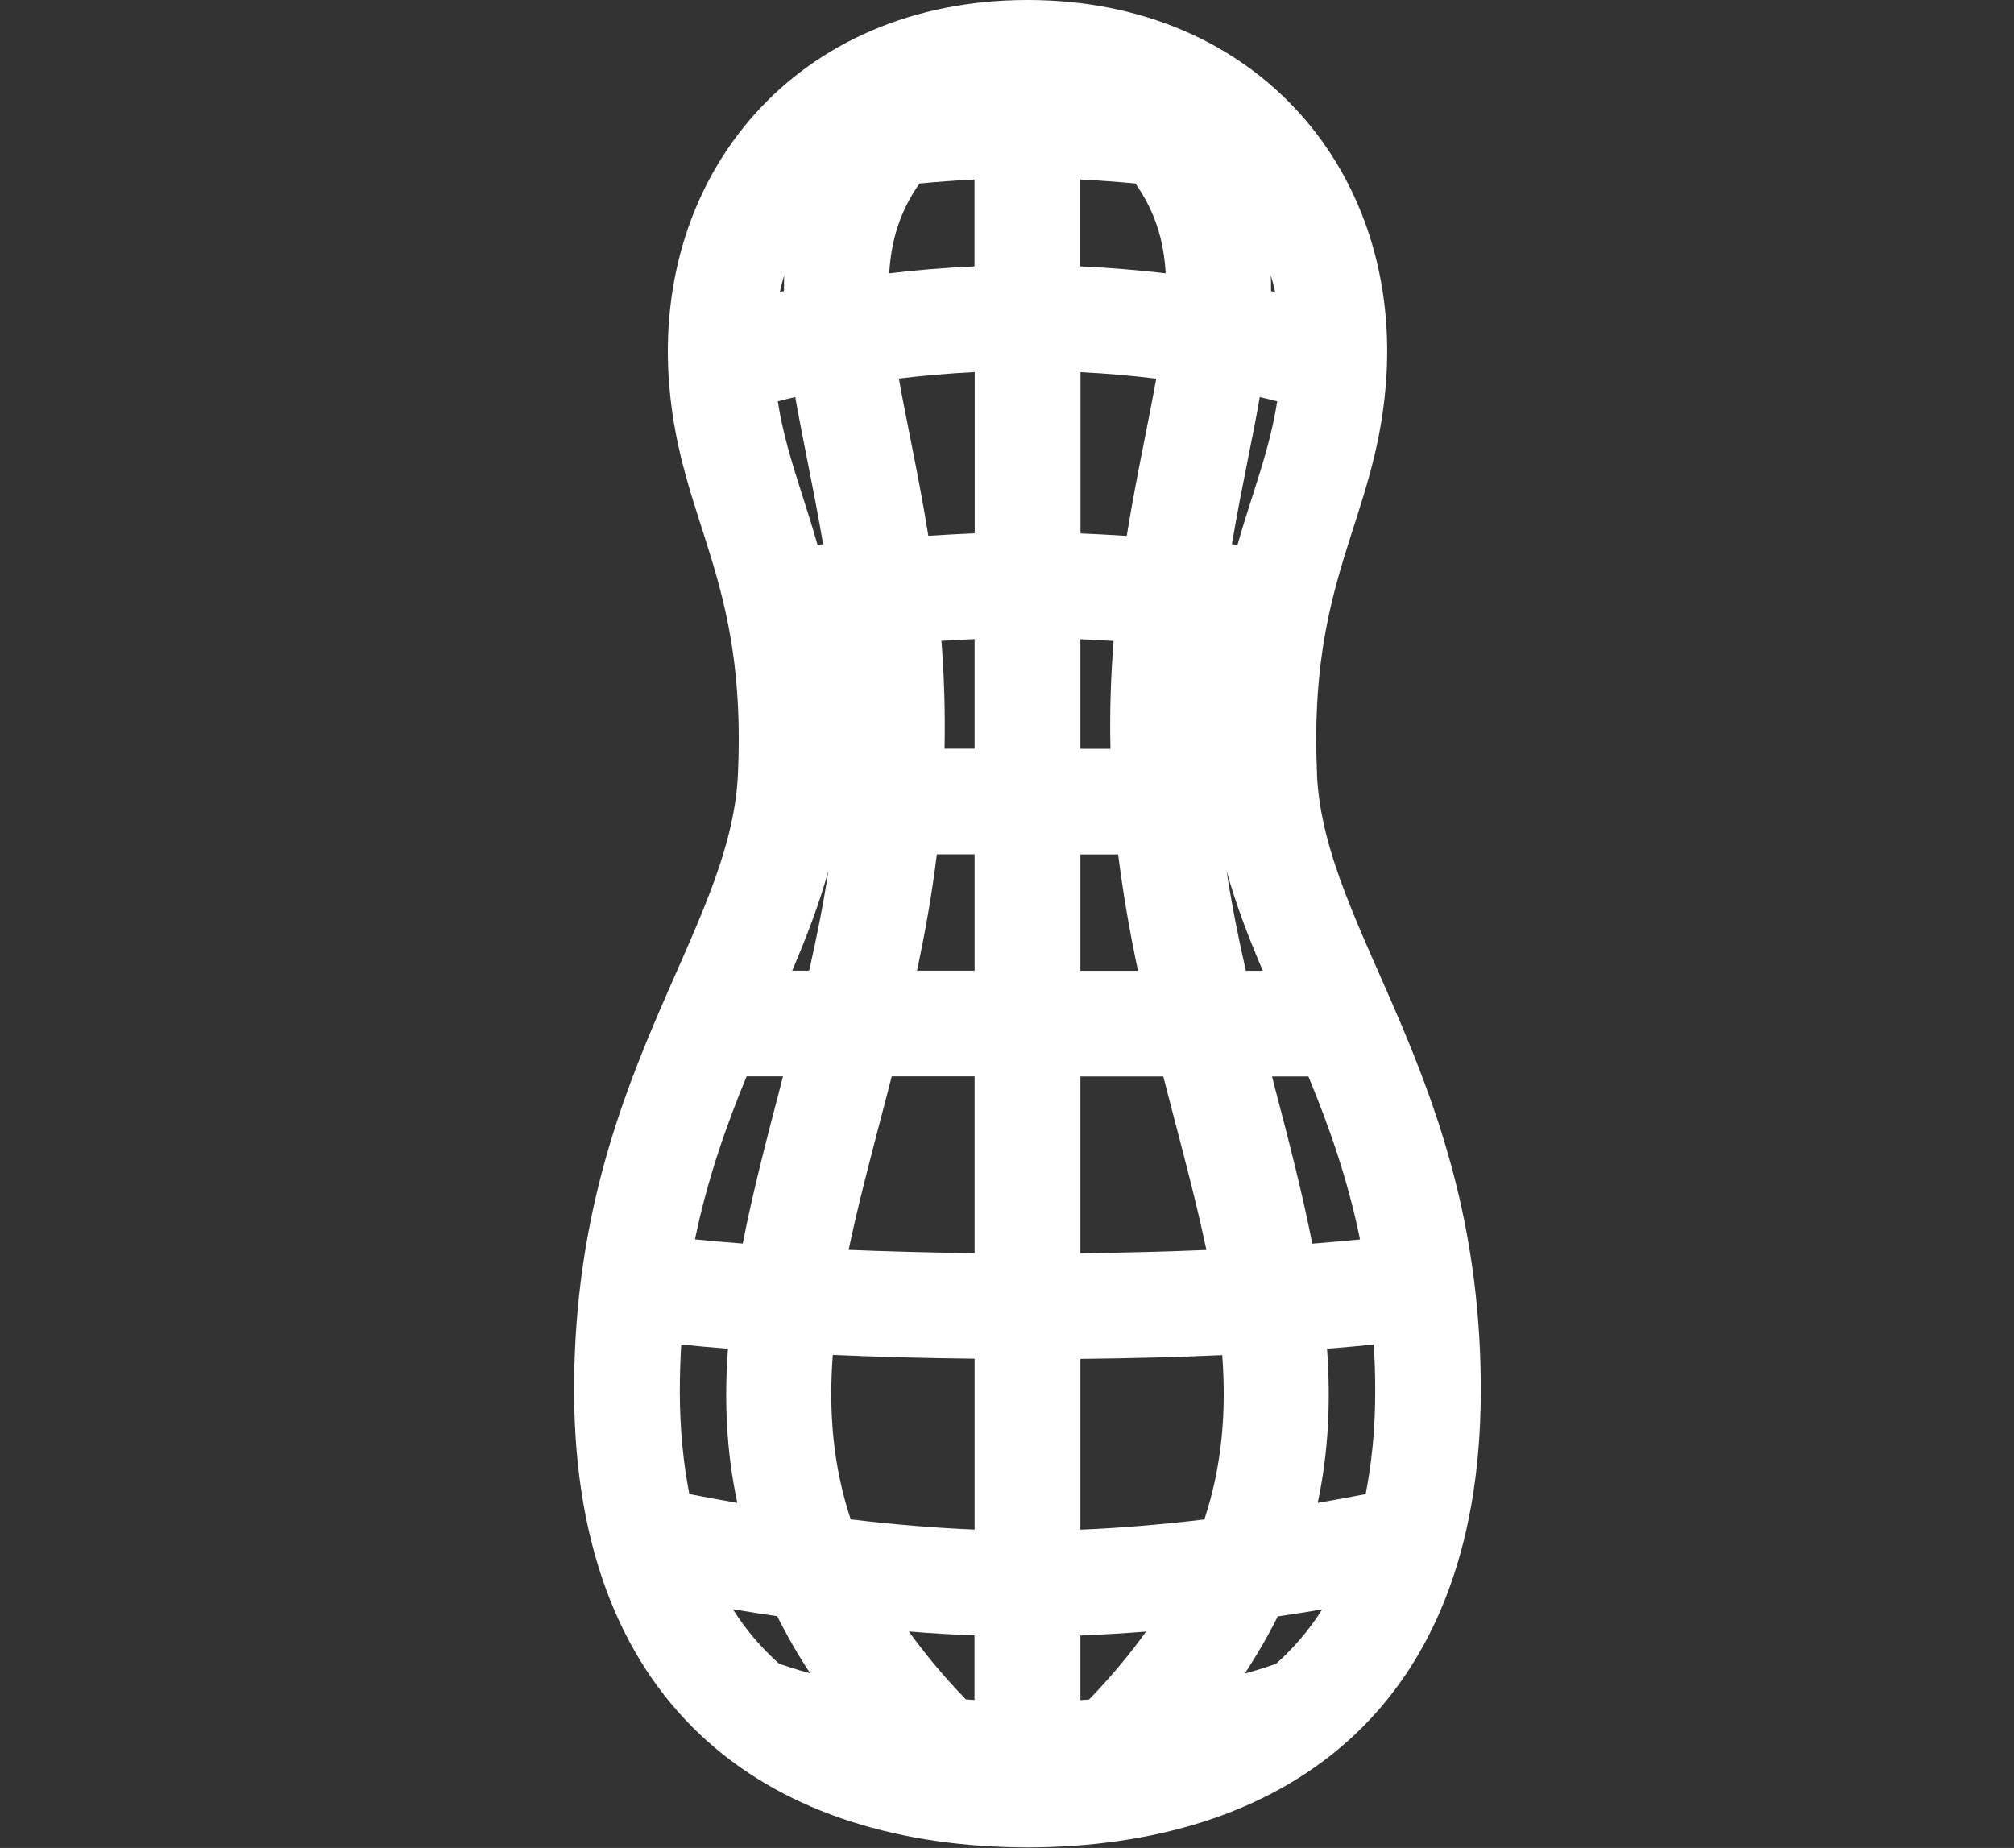 <?xml version="1.0" encoding="UTF-8"?>
<svg id="a" data-name="Laag 1" xmlns="http://www.w3.org/2000/svg" viewBox="0 0 185.61 170.31">
  <rect x="0" y="0" width="185.61" height="170.31" fill="#333333" stroke="none"/>
  <defs>
    <style>
      .d {
        fill: #fff;
      }
    </style>
  </defs>
  <g id="b" data-name="Wit">
    <g id="c" data-name="Pinda">
      <path class="d" d="m121.38,71.35c-.82-17.99,5.28-23.13,6.33-35.8C129.34,16.02,115.94,0,94.7,0s-34.64,16.02-33.02,35.55c1.06,12.66,7.15,17.8,6.33,35.8-.68,14.84-15.18,28.13-15.1,56.98.09,29.83,18.69,41.88,41.78,41.93,23.09-.05,41.7-12.1,41.78-41.93.09-28.85-14.42-42.14-15.1-56.98Zm-49.11-45.98c-.02.48-.02.97-.02,1.46-.12.03-.26.06-.38.08.11-.52.25-1.04.4-1.54Zm1.02,11.22c.33,1.87.71,3.78,1.09,5.71.5,2.5,1.01,5.12,1.48,7.86-.18.02-.35.03-.52.05-.47-1.66-.96-3.2-1.43-4.65-.94-2.94-1.76-5.58-2.23-8.57.48-.13,1.03-.26,1.61-.4Zm-4.48,62.61h3.35c-.09.36-.19.73-.28,1.09-1.26,4.82-2.5,9.58-3.43,14.32-1.69-.13-3.17-.26-4.4-.39,1.16-5.64,2.91-10.54,4.76-15.03Zm-5.28,38.5c-.56-2.87-.87-5.98-.88-9.39,0-1.52.05-2.98.13-4.4,1.22.13,2.65.26,4.31.39-.35,4.73-.16,9.45.86,14.21-1.45-.25-2.92-.52-4.42-.81Zm8.28,15.64c-1.64-1.46-3.07-3.13-4.27-5.03,1.38.23,2.74.45,4.09.64.87,1.75,1.88,3.51,3.04,5.27-1.48-.41-2.46-.75-2.86-.89Zm2.76-63.88h-1.56c1.3-3.06,2.48-6.1,3.34-9.22-.48,3.13-1.09,6.2-1.78,9.22Zm15.25,67.22c-.28-.02-.54-.04-.81-.06-2.04-2.12-3.77-4.2-5.25-6.26,2.07.17,4.09.29,6.05.36v5.96Zm0-15.71c-3.61-.15-7.42-.46-11.42-.94-1.65-4.99-2.04-9.98-1.65-15.16,3.78.17,8.12.3,13.07.35v15.74Zm0-25.48c-4.34-.05-8.2-.16-11.61-.3.83-3.96,1.91-8.08,3.05-12.44.31-1.18.62-2.36.92-3.55h7.64v16.29Zm0-26.03h-5.31c.74-3.47,1.38-7.03,1.83-10.72h3.48v10.72Zm0-20.46h-2.77c.07-3.5-.04-6.81-.29-9.94,1.04-.06,2.06-.12,3.06-.16v10.1Zm0-19.85c-1.39.06-2.82.14-4.26.23-.52-3.21-1.11-6.22-1.66-8.98-.39-1.97-.76-3.79-1.06-5.51,2.13-.26,4.46-.47,6.99-.6v14.86Zm0-24.6c-2.84.13-5.47.35-7.87.64.18-3.03.98-5.71,2.79-8.28,1.61-.15,3.32-.28,5.07-.37v8.01Zm30.76,74.65c1.86,4.49,3.61,9.39,4.76,15.03-1.23.12-2.7.25-4.4.39-.93-4.74-2.17-9.5-3.43-14.32-.09-.36-.19-.73-.28-1.09h3.35Zm-3.06-72.29c-.12-.03-.25-.06-.38-.08,0-.49,0-.97-.02-1.46.15.51.28,1.02.4,1.54Zm-2.51,15.39c.39-1.94.77-3.84,1.09-5.71.58.14,1.13.27,1.61.4-.47,2.99-1.29,5.63-2.23,8.57-.46,1.45-.96,2.99-1.43,4.65-.17-.02-.35-.03-.52-.05.46-2.73.98-5.35,1.48-7.86Zm-15.44-25.76c1.75.09,3.46.22,5.07.37,1.81,2.57,2.62,5.25,2.79,8.28-2.4-.28-5.02-.51-7.87-.64v-8.01Zm0,17.76c2.53.12,4.86.34,6.99.6-.31,1.72-.67,3.54-1.06,5.51-.55,2.76-1.14,5.77-1.66,8.98-1.44-.09-2.87-.17-4.26-.23v-14.86Zm0,24.61c1,.05,2.02.1,3.06.16-.25,3.13-.37,6.44-.29,9.94h-2.77v-10.1Zm0,19.84h3.48c.46,3.68,1.09,7.25,1.83,10.72h-5.31v-10.72Zm0,20.46h7.64c.31,1.19.62,2.37.92,3.55,1.14,4.35,2.22,8.47,3.05,12.44-3.41.14-7.27.25-11.61.3v-16.29Zm.81,57.42c-.27.02-.53.04-.81.06v-5.96c1.97-.08,3.98-.2,6.05-.36-1.47,2.06-3.21,4.15-5.25,6.26Zm10.61-16.59c-4,.47-7.81.79-11.42.94v-15.74c4.95-.05,9.28-.18,13.07-.35.39,5.18,0,10.17-1.65,15.16Zm5.39-50.57h-1.56c-.69-3.02-1.3-6.09-1.78-9.22.86,3.12,2.04,6.16,3.34,9.22Zm1.2,63.88c-.4.14-1.38.48-2.86.89,1.16-1.77,2.17-3.52,3.04-5.27,1.35-.2,2.71-.41,4.09-.64-1.2,1.9-2.63,3.57-4.27,5.03Zm3.86-14.84c1.02-4.76,1.2-9.49.86-14.21,1.65-.13,3.09-.26,4.31-.39.08,1.43.14,2.89.13,4.4,0,3.41-.32,6.52-.88,9.39-1.49.29-2.96.56-4.42.81Z"/>
    </g>
  </g>
</svg>
